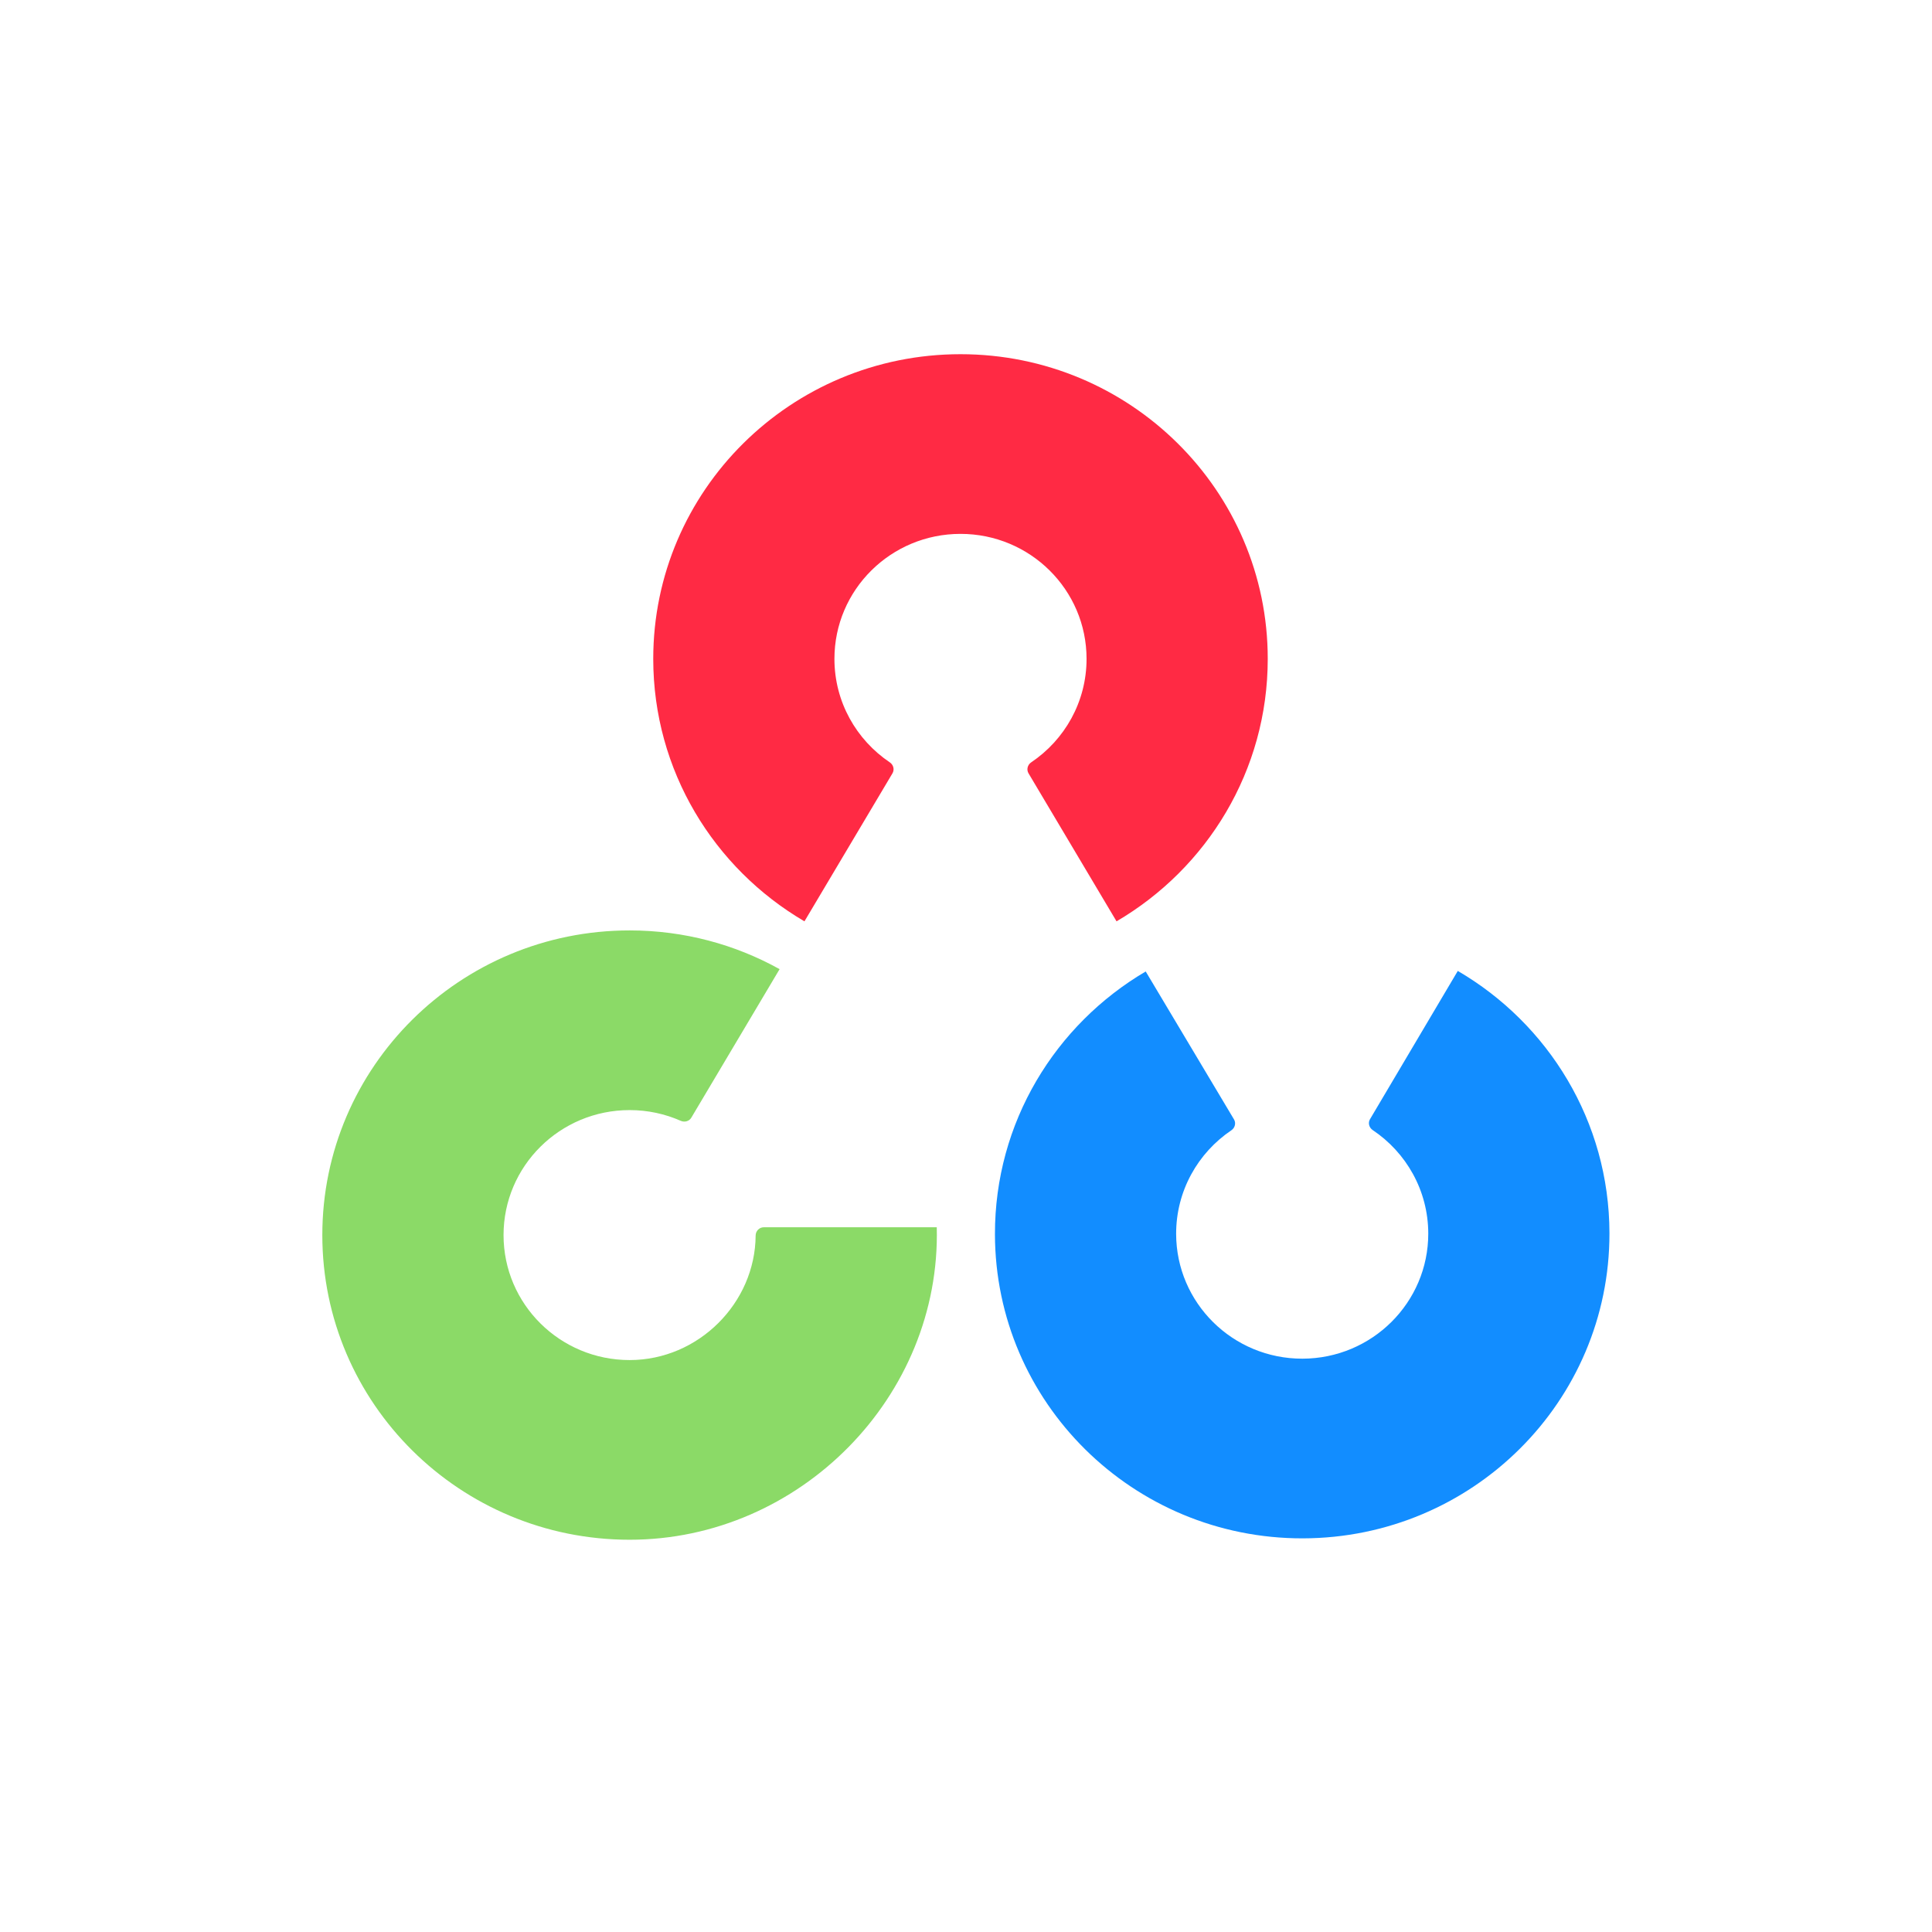 <?xml version="1.0" encoding="UTF-8"?> <svg xmlns="http://www.w3.org/2000/svg" width="60" height="60" viewBox="0 0 60 60" fill="none"> <g clip-path="url(#clip0_429_1496)"> <path d="M45.273 30.153C48.086 31.794 49.977 34.825 49.983 38.297C49.992 43.522 45.728 47.766 40.458 47.775C35.188 47.784 30.908 43.555 30.899 38.33C30.893 34.859 32.773 31.821 35.581 30.17L38.323 34.764C38.392 34.879 38.352 35.027 38.241 35.102C37.204 35.802 36.524 36.983 36.526 38.32C36.53 40.464 38.286 42.199 40.448 42.195C42.61 42.191 44.359 40.45 44.356 38.307C44.353 36.969 43.669 35.791 42.63 35.095C42.518 35.02 42.478 34.872 42.547 34.757L45.273 30.153Z" fill="#128DFF"></path> <path d="M24.211 30.098C22.834 29.332 21.244 28.895 19.553 28.895C14.283 28.895 10.01 33.132 10.01 38.357C10.01 43.582 14.283 47.818 19.553 47.818C24.849 47.818 29.225 43.36 29.092 38.114H23.72C23.579 38.114 23.468 38.232 23.467 38.372C23.453 40.463 21.694 42.238 19.553 42.238C17.391 42.238 15.638 40.5 15.638 38.357C15.638 36.213 17.391 34.475 19.553 34.475C20.119 34.475 20.657 34.594 21.143 34.809C21.262 34.861 21.403 34.822 21.469 34.711L24.211 30.098Z" fill="#8BDA67"></path> <path d="M24.983 28.613C22.172 26.967 20.287 23.933 20.287 20.461C20.287 15.236 24.559 11 29.829 11C35.099 11 39.371 15.236 39.371 20.461C39.371 23.933 37.486 26.967 34.675 28.613L31.941 24.015C31.873 23.899 31.912 23.751 32.024 23.676C33.062 22.978 33.744 21.799 33.744 20.461C33.744 18.317 31.991 16.58 29.829 16.58C27.667 16.58 25.914 18.317 25.914 20.461C25.914 21.799 26.596 22.978 27.634 23.676C27.746 23.751 27.785 23.899 27.717 24.015L24.983 28.613Z" fill="#FF2A44"></path> </g> <defs> <clipPath id="clip0_429_1496"> <rect width="40" height="37" fill="white" transform="translate(10 11)"></rect> </clipPath> </defs> </svg> 